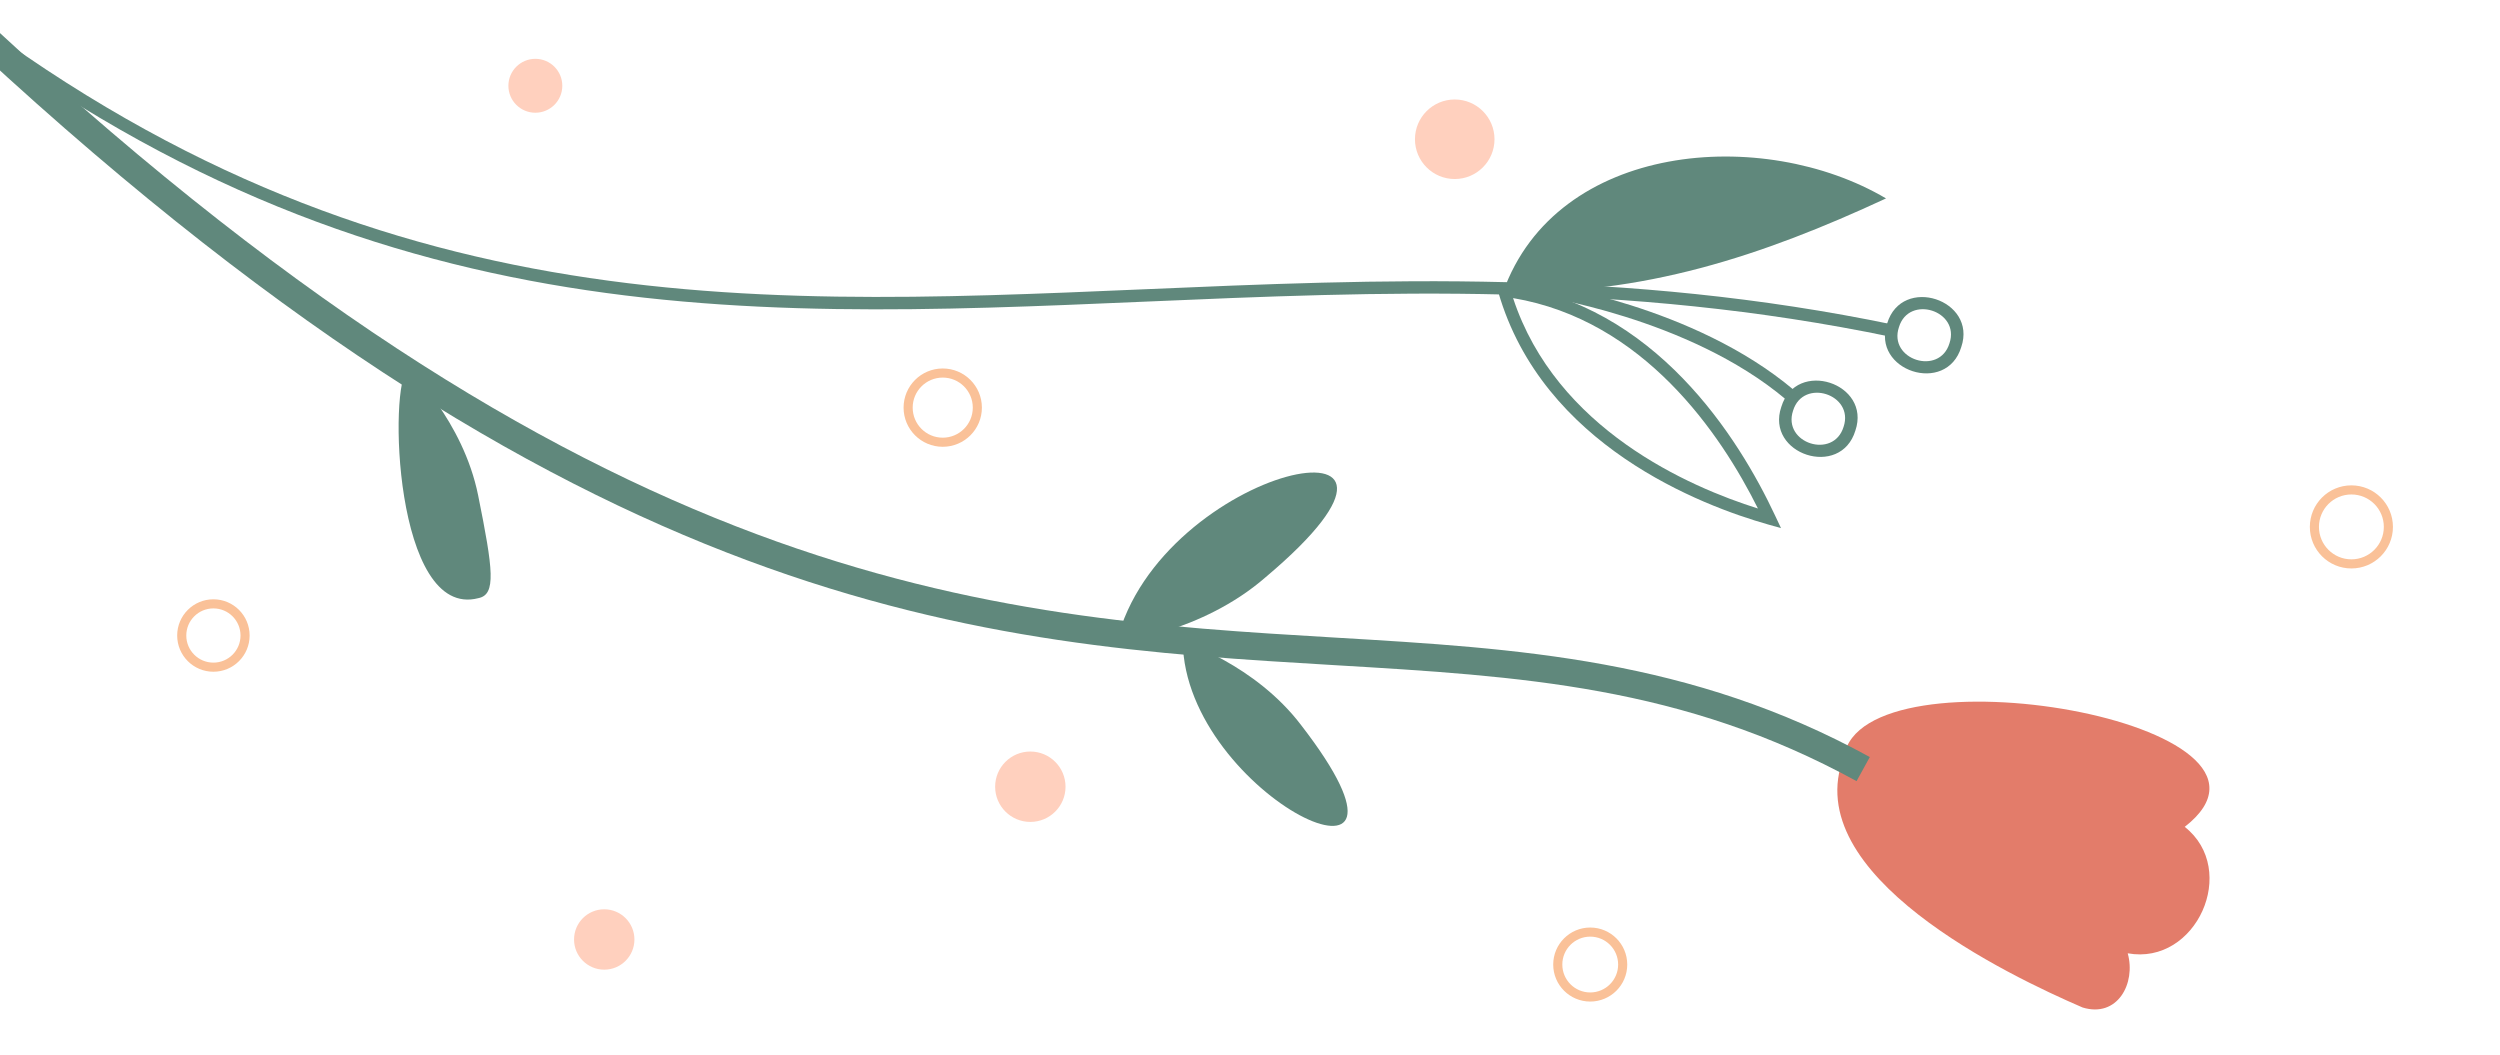 <svg xmlns="http://www.w3.org/2000/svg" x="0px" y="0px" viewBox="0 0 1098.16 463.55" style="vertical-align: middle; max-width: 100%; width: 100%;" width="100%"><g>
	<g>
		<g>
			<path d="M210.03,217.6c-6.62-32.86-30.77-55.7-30.77-55.7c-8.69,6.28-6.16,110.53,30.9,100.84      C217.99,261.15,216.65,250.46,210.03,217.6z" fill="rgb(96,136,124)"></path>
		</g>
		<g>
			<g>
				<g>
					<path d="M555.97,253.52c-28.36,24.74-65.5,28.59-65.5,28.59C509.58,204.12,648.11,175.93,555.97,253.52z" fill="rgb(96,136,124)"></path>
				</g>
				<g>
					<path d="M571.53,318.51c-20.28-26.68-51.98-36.72-51.98-36.72C520.33,349.99,638.23,404.75,571.53,318.51z" fill="rgb(96,136,124)"></path>
				</g>
			</g>
			<g>
				<path d="M914.8,442.55c15.3,4.7,23.53-10.57,19.83-23.8c30.1,5.47,49.06-36.61,25.04-55.54       c59.04-45.96-141.78-80.15-149.72-30.82C789.65,384.35,882.37,428.56,914.8,442.55z" fill="rgb(227,124,106)"></path>
			</g>
			<g>
				<path d="M-22.59,10.03l8.31-8.81C260.92,260.72,433.96,271,586.63,280.08c80.23,4.76,156.01,9.26,234.71,52.46       l-5.82,10.59c-76.31-41.86-147.35-46.09-229.6-50.97C431.2,282.95,255.83,272.52-22.59,10.03z" fill="rgb(96,136,124)"></path>
			</g>
		</g>
	</g>
	<g>
		<g>
			<path d="M-41.61-15.35C149.56,142.29,320.81,134.9,502.12,127.09c103.85-4.47,211.23-9.1,329.76,15.56l-1.1,5.33      c-117.88-24.53-224.92-19.91-328.42-15.45c-182.39,7.86-354.64,15.28-547.43-143.7L-41.61-15.35z" fill="rgb(96,136,124)"></path>
		</g>
		<g>
			<path d="M828.46,87.16c-54.36,25.24-106.95,42.68-168.19,41.04C683.85,62.33,774.47,55.26,828.46,87.16z" fill="rgb(96,136,124)"></path>
		</g>
		<g>
			<path d="M661.13,124.92c65.87,8.63,102.63,67.42,118.67,101.68l2.53,5.38l-5.73-1.61      c-29.15-8.28-99.03-34.78-118.44-102.01l-1.14-3.99L661.13,124.92z M664.64,130.94c18.94,57.61,77.41,82.96,107.56,92.43      C755.82,190.49,721.99,140.59,664.64,130.94z" fill="rgb(96,136,124)"></path>
		</g>
		<g>
			<path d="M787.95,171.29l-3.5,4.16c-42.73-36.05-109.01-45.62-109.68-45.71l0.76-5.4      C678.29,124.74,743.99,134.22,787.95,171.29z" fill="rgb(96,136,124)"></path>
		</g>
		<g>
			<path d="M809.82,187.49c-4.41,14.45-26.99,7.22-22.19-7.1C792.05,165.94,814.63,173.17,809.82,187.49 M815,189.15      c7.09-20.83-26.06-31.71-32.54-10.41C775.37,199.56,808.52,210.45,815,189.15L815,189.15z" fill="rgb(96,136,124)"></path>
		</g>
		<g>
			<path d="M856.33,150.8c-4.38,14.44-27.02,7.22-22.19-7.1C838.52,129.26,861.16,136.48,856.33,150.8 M861.51,152.45      c7.09-20.82-26.06-31.71-32.54-10.41C821.88,162.87,855.03,173.76,861.51,152.45L861.51,152.45z" fill="rgb(96,136,124)"></path>
		</g>
	</g>
</g><g>
	<circle cx="1032.88" cy="231.45" r="16.25" fill="none" stroke="#FAC198" stroke-width="4" stroke-miterlimit="10"></circle>
	<circle cx="93.74" cy="279.16" r="13.91" fill="none" stroke="#FAC198" stroke-width="4" stroke-miterlimit="10"></circle>
	<circle cx="452.59" cy="345.58" r="15.46" fill="rgb(255,208,190)"></circle>
	<circle cx="265.42" cy="412.68" r="13.26" fill="rgb(255,208,190)"></circle>
	<circle cx="414.11" cy="179.06" r="15.2" fill="none" stroke="#FAC198" stroke-width="4" stroke-miterlimit="10"></circle>
	<circle cx="698.53" cy="423.69" r="14.26" fill="none" stroke="#FAC198" stroke-width="4" stroke-miterlimit="10"></circle>
	<circle cx="639.01" cy="61.17" r="17.47" fill="rgb(255,208,190)"></circle>
	<circle cx="235.16" cy="37.68" r="11.84" fill="rgb(255,208,190)"></circle>
</g></svg>